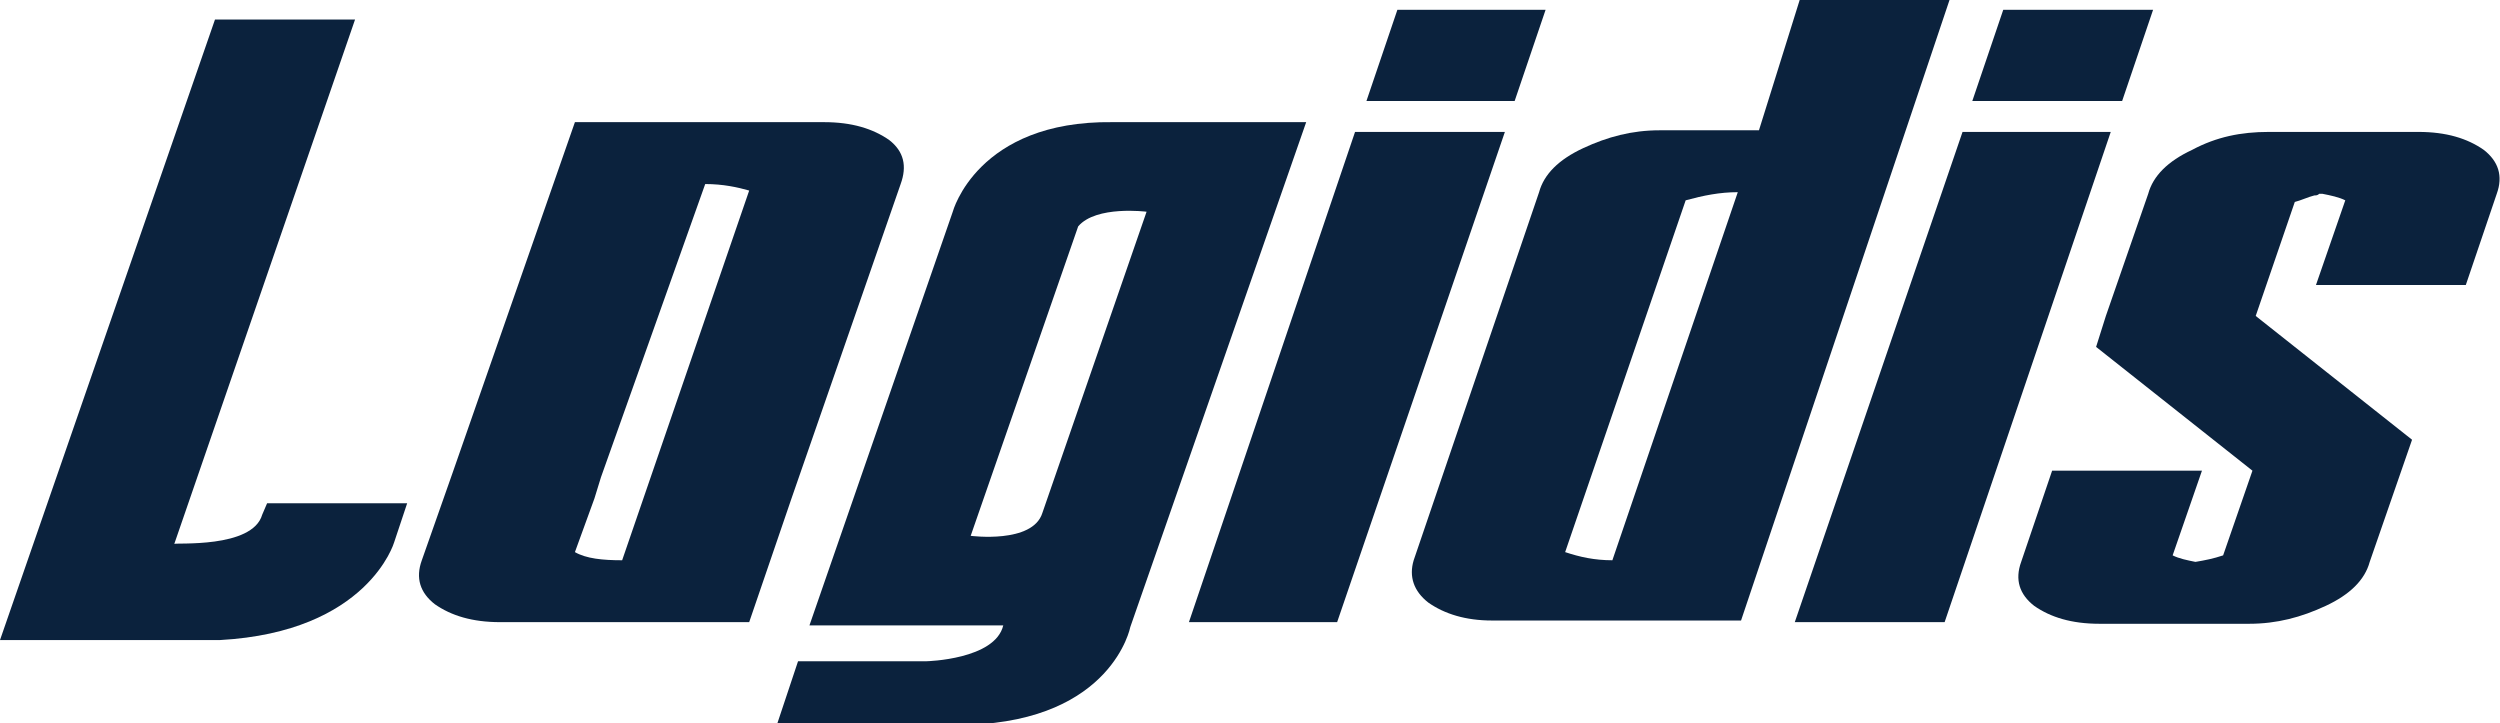 <?xml version="1.0" encoding="utf-8"?>
<!-- Generator: Adobe Illustrator 23.0.2, SVG Export Plug-In . SVG Version: 6.00 Build 0)  -->
<svg version="1.1" id="Calque_1" xmlns="http://www.w3.org/2000/svg" xmlns:xlink="http://www.w3.org/1999/xlink" x="0px" y="0px"
	 viewBox="0 0 153.5 44.4" style="enable-background:new 0 0 153.5 44.4;" xml:space="preserve">
<style type="text/css">
	.st0{fill:#0B223D;}
</style>
<path class="st0" d="M10.7,33.4L21.8,1.2h-8.6L0,39.3l11.3,0l2.2,0c9.1-0.5,10.7-6,10.7-6l0.8-2.4l-8.6,0l-0.3,0.7
	C15.5,33.7,10.7,33.3,10.7,33.4L10.7,33.4z"/>
<polygon class="st0" points="82.1,38.2 92.4,8.1 83.2,8.1 73,38.2 "/>
<polygon class="st0" points="94.9,0.6 85.8,0.6 83.9,6.2 93,6.2 "/>
<polygon class="st0" points="119.4,38.2 129.6,8.1 120.5,8.1 110.2,38.2 "/>
<polygon class="st0" points="132.2,0.6 123,0.6 121.1,6.2 130.3,6.2 "/>
<path class="st0" d="M110.5,0L108,8h-6.1c-1.7,0-3.2,0.4-4.7,1.1c-1.5,0.7-2.4,1.6-2.7,2.7l-7.7,22.6c-0.3,1,0,1.9,0.9,2.6
	c1,0.7,2.3,1.1,3.9,1.1h15.3L119.7,0H110.5z M99,34.4c-1.1,0-2-0.2-2.9-0.5l7.4-21.6c1.1-0.3,2.1-0.5,3.2-0.5L99,34.4z"/>
<path class="st0" d="M54.6,8.6c-1-0.7-2.3-1.1-4-1.1H35.3L27.8,29l-1.9,5.4c-0.4,1.1-0.1,2,0.8,2.7c1,0.7,2.3,1.1,4,1.1H46l2.6-7.6
	h0l6.7-19.3C55.7,10.2,55.5,9.3,54.6,8.6 M35.3,33.9l1.2-3.3h0l0.4-1.3l6.4-18c1.1,0,2,0.2,2.7,0.4l-7.8,22.7
	C37,34.4,36,34.3,35.3,33.9"/>
<path class="st0" d="M68.3,7.5C60,7.4,58.5,13,58.5,13l-8.8,25.4l11.9,0c-0.5,2.1-4.7,2.2-4.7,2.2H49l-1.3,3.9h11.8
	c8.8-0.3,9.9-6,9.9-6L80.2,7.5H68.3z M64,31.5c-0.6,1.9-4.4,1.4-4.4,1.4l6.6-19c1.1-1.3,4.2-0.9,4.2-0.9L64,31.5z"/>
<path class="st0" d="M152.5,9.2c-1-0.7-2.3-1.1-4-1.1l-9.2,0c-1.7,0-3.2,0.3-4.7,1.1c-1.5,0.7-2.4,1.6-2.7,2.7l-2.6,7.5l0,0
	l-0.6,1.9l4.8,3.8l4.8,3.8l-1.8,5.2c-0.6,0.2-1.1,0.3-1.7,0.4c-0.5-0.1-1-0.2-1.4-0.4l1.8-5.2h-9.2l-1.9,5.6c-0.4,1.1-0.1,2,0.8,2.7
	c1,0.7,2.3,1.1,4,1.1h9.2c1.7,0,3.2-0.4,4.7-1.1c1.5-0.7,2.4-1.6,2.7-2.7l2.6-7.5l-4.8-3.8l-4.8-3.8l2.4-7c0.4-0.1,0.8-0.3,1.2-0.4
	c0.1,0,0.2,0,0.3-0.1c0.1,0,0.1,0,0.2,0l0,0c0,0,0,0,0,0c0.5,0.1,1,0.2,1.4,0.4l-1.8,5.2l9.2,0l1.9-5.6
	C153.7,10.8,153.4,9.9,152.5,9.2"/>
</svg>
